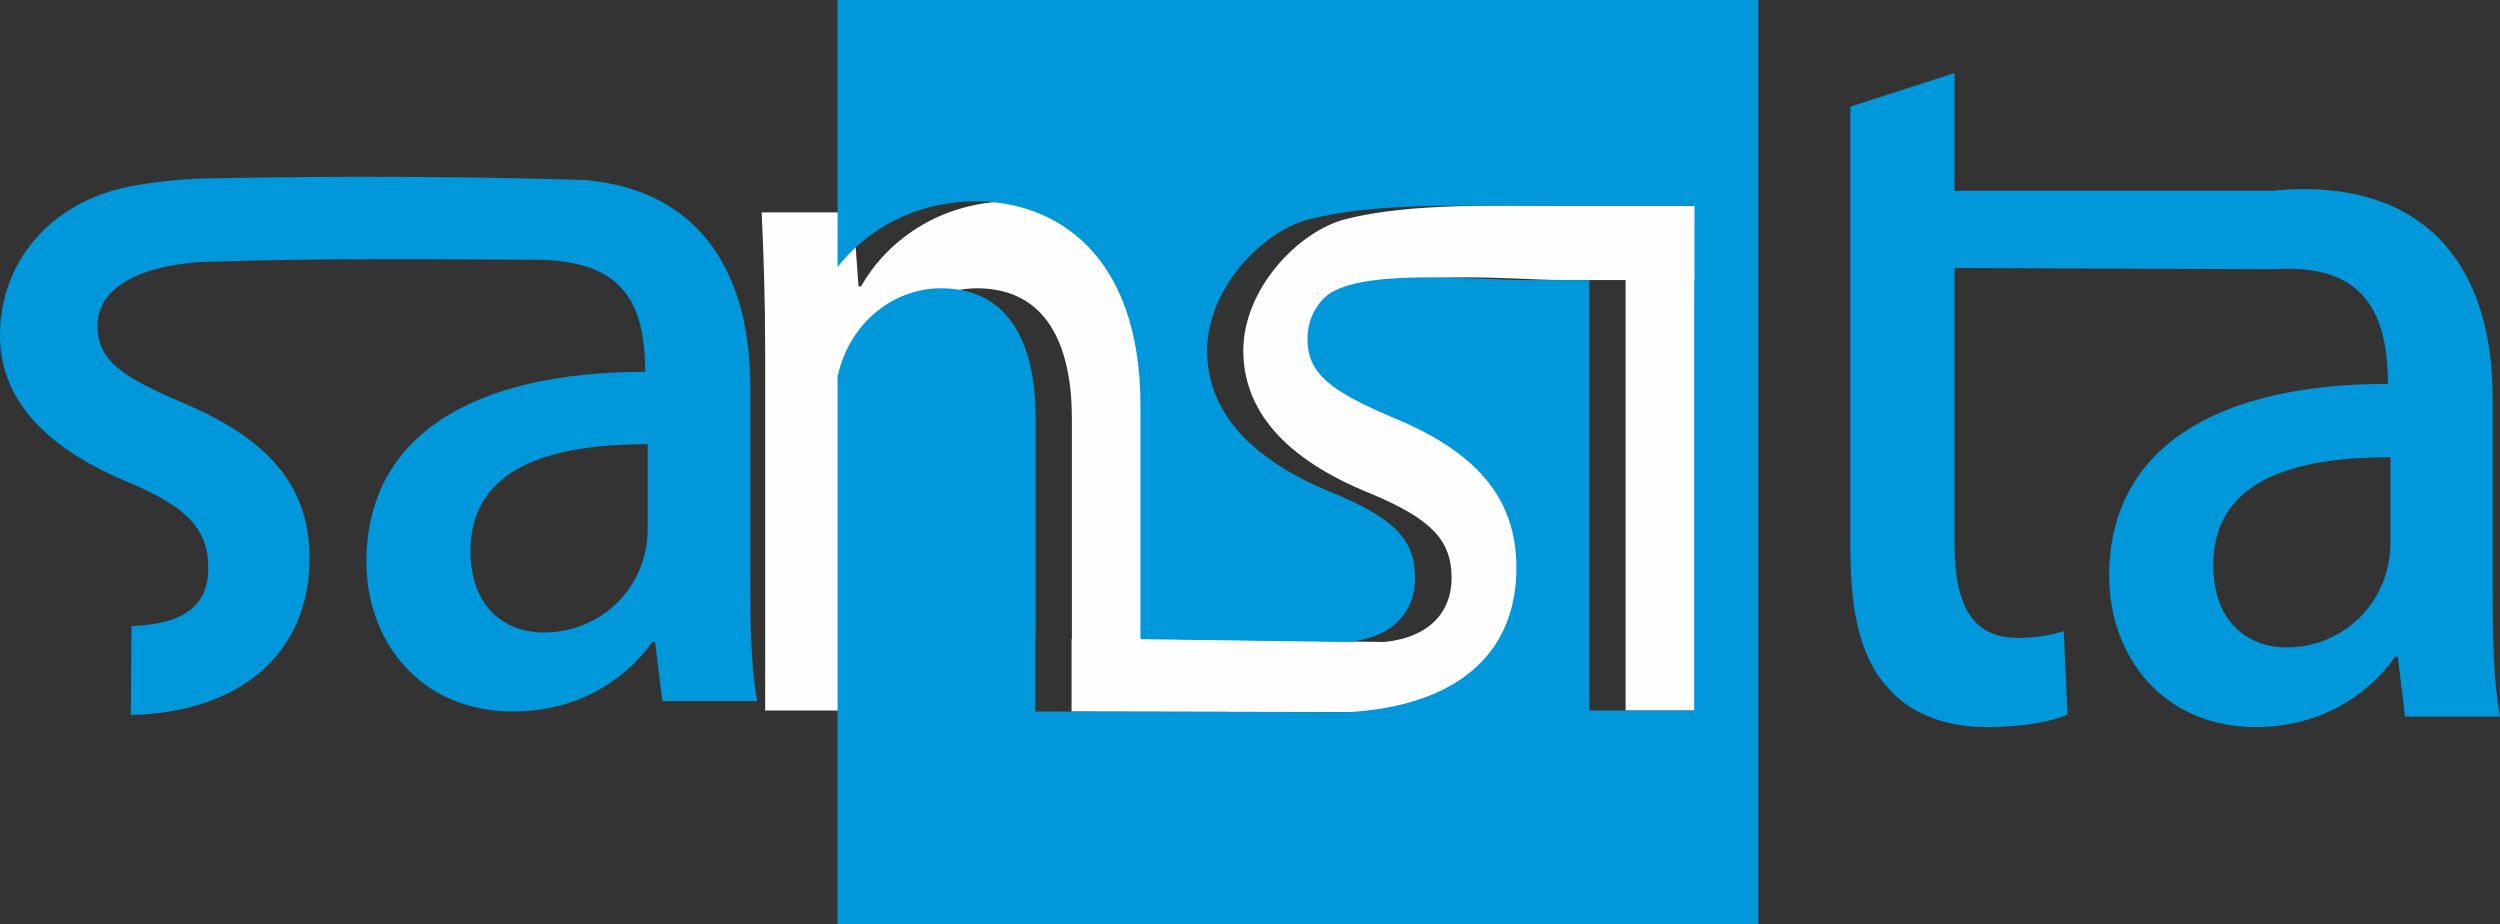 <?xml version="1.0" encoding="UTF-8"?>
<!DOCTYPE svg PUBLIC "-//W3C//DTD SVG 1.1//EN" "http://www.w3.org/Graphics/SVG/1.1/DTD/svg11.dtd">
<!-- Creator: CorelDRAW X7 -->
<svg xmlns="http://www.w3.org/2000/svg" xml:space="preserve" width="100%" height="100%" version="1.1" style="shape-rendering:geometricPrecision; text-rendering:geometricPrecision; image-rendering:optimizeQuality; fill-rule:evenodd; clip-rule:evenodd"
viewBox="0 0 7874 2911"
 xmlns:xlink="http://www.w3.org/1999/xlink">
 <rect x="0" y="0" width="7874" height="2911" fill="#333333" stroke="none"/>
 <defs>
  <style type="text/css">
   <![CDATA[
    .fil0 {fill:#FEFEFE}
    .fil1 {fill:#0098DA}
   ]]>
  </style>
 </defs>
 <g id="Layer_x0020_1">
  <g id="_940144481296">
   <path class="fil0" d="M3375 2241l0 -228 1 0 0 -695c0,-222 -74,-410 -299,-410 -162,0 -336,134 -336,384l0 946 -331 0 0 -1128c0,-174 -5,-308 -11,-441l288 0 17 233 8 0c75,-134 240,-268 476,-268 245,0 519,160 519,644l0 735 654 9c142,-15 211,-95 211,-202 0,-120 -66,-186 -254,-265 -279,-112 -402,-268 -402,-451 0,-194 173,-376 323,-414 200,-51 479,-42 681,-42l532 0 0 234 -2 0 0 1356 -330 0 0 -1356 -200 0c-153,0 -537,-41 -636,57 -34,34 -51,79 -51,128 0,109 71,163 262,245 259,106 396,248 396,476 0,286 -207,436 -530,455l-986 -2z"/>
   <path class="fil1" d="M6156 844l1006 4c262,-17 359,111 359,361 -539,0 -878,201 -878,605 0,251 168,476 462,476 196,0 350,-95 439,-222l8 0 23 189 299 0c-20,-106 -23,-248 -23,-387l0 -613c0,-466 -255,-697 -689,-657l0 1 -1006 0 0 30 0 0 0 -401 -328 106c0,464 0,915 0,1393 0,212 37,348 117,436 68,80 179,125 310,125 111,0 200,-15 257,-39l-12 -263c-40,12 -79,21 -145,21 -140,0 -199,-97 -199,-298l0 -823 0 0 0 -44zm-4488 -26c269,-3 364,105 364,353 -539,0 -878,199 -878,599 0,248 168,471 462,471 196,0 350,-94 439,-220l8 0 23 187 299 0c-20,-105 -22,-245 -22,-382l0 -608c0,-396 -189,-621 -518,-651 -381,-12 -808,-13 -1190,-5 -73,0 -173,11 -250,26 -250,51 -405,240 -405,469 0,187 124,345 402,461 189,79 254,149 254,272 0,118 -78,176 -242,182l-2 280c342,-8 563,-192 563,-494 0,-234 -138,-378 -396,-488 -192,-82 -272,-133 -272,-244 0,-165 242,-202 367,-202 354,-11 636,-7 994,-6zm372 847c0,187 -148,327 -327,327 -123,0 -231,-79 -231,-257 0,-286 299,-336 558,-336l0 266zm5489 43c0,189 -148,331 -327,331 -123,0 -231,-80 -231,-260 0,-289 299,-339 558,-339l0 268z"/>
   <path class="fil1" d="M2638 0l2900 0 0 2911 -2900 0 0 -1726c42,-181 187,-277 325,-277 225,0 299,188 299,410l0 695 -1 0 0 228 986 2c323,-19 529,-169 529,-455 0,-228 -136,-370 -396,-476 -191,-82 -262,-136 -262,-245 0,-49 18,-94 52,-128 98,-98 483,-57 636,-57l200 0 0 1356 330 0 0 -1356 1 0 0 -234 -531 0c-203,0 -481,-9 -681,42 -151,38 -323,220 -323,414 0,183 123,339 402,451 188,79 253,145 253,265 0,107 -69,187 -210,202l-655 -9 0 -735c0,-484 -273,-644 -518,-644 -200,0 -350,97 -436,207l0 -841z"/>
  </g>
 </g>
</svg>
